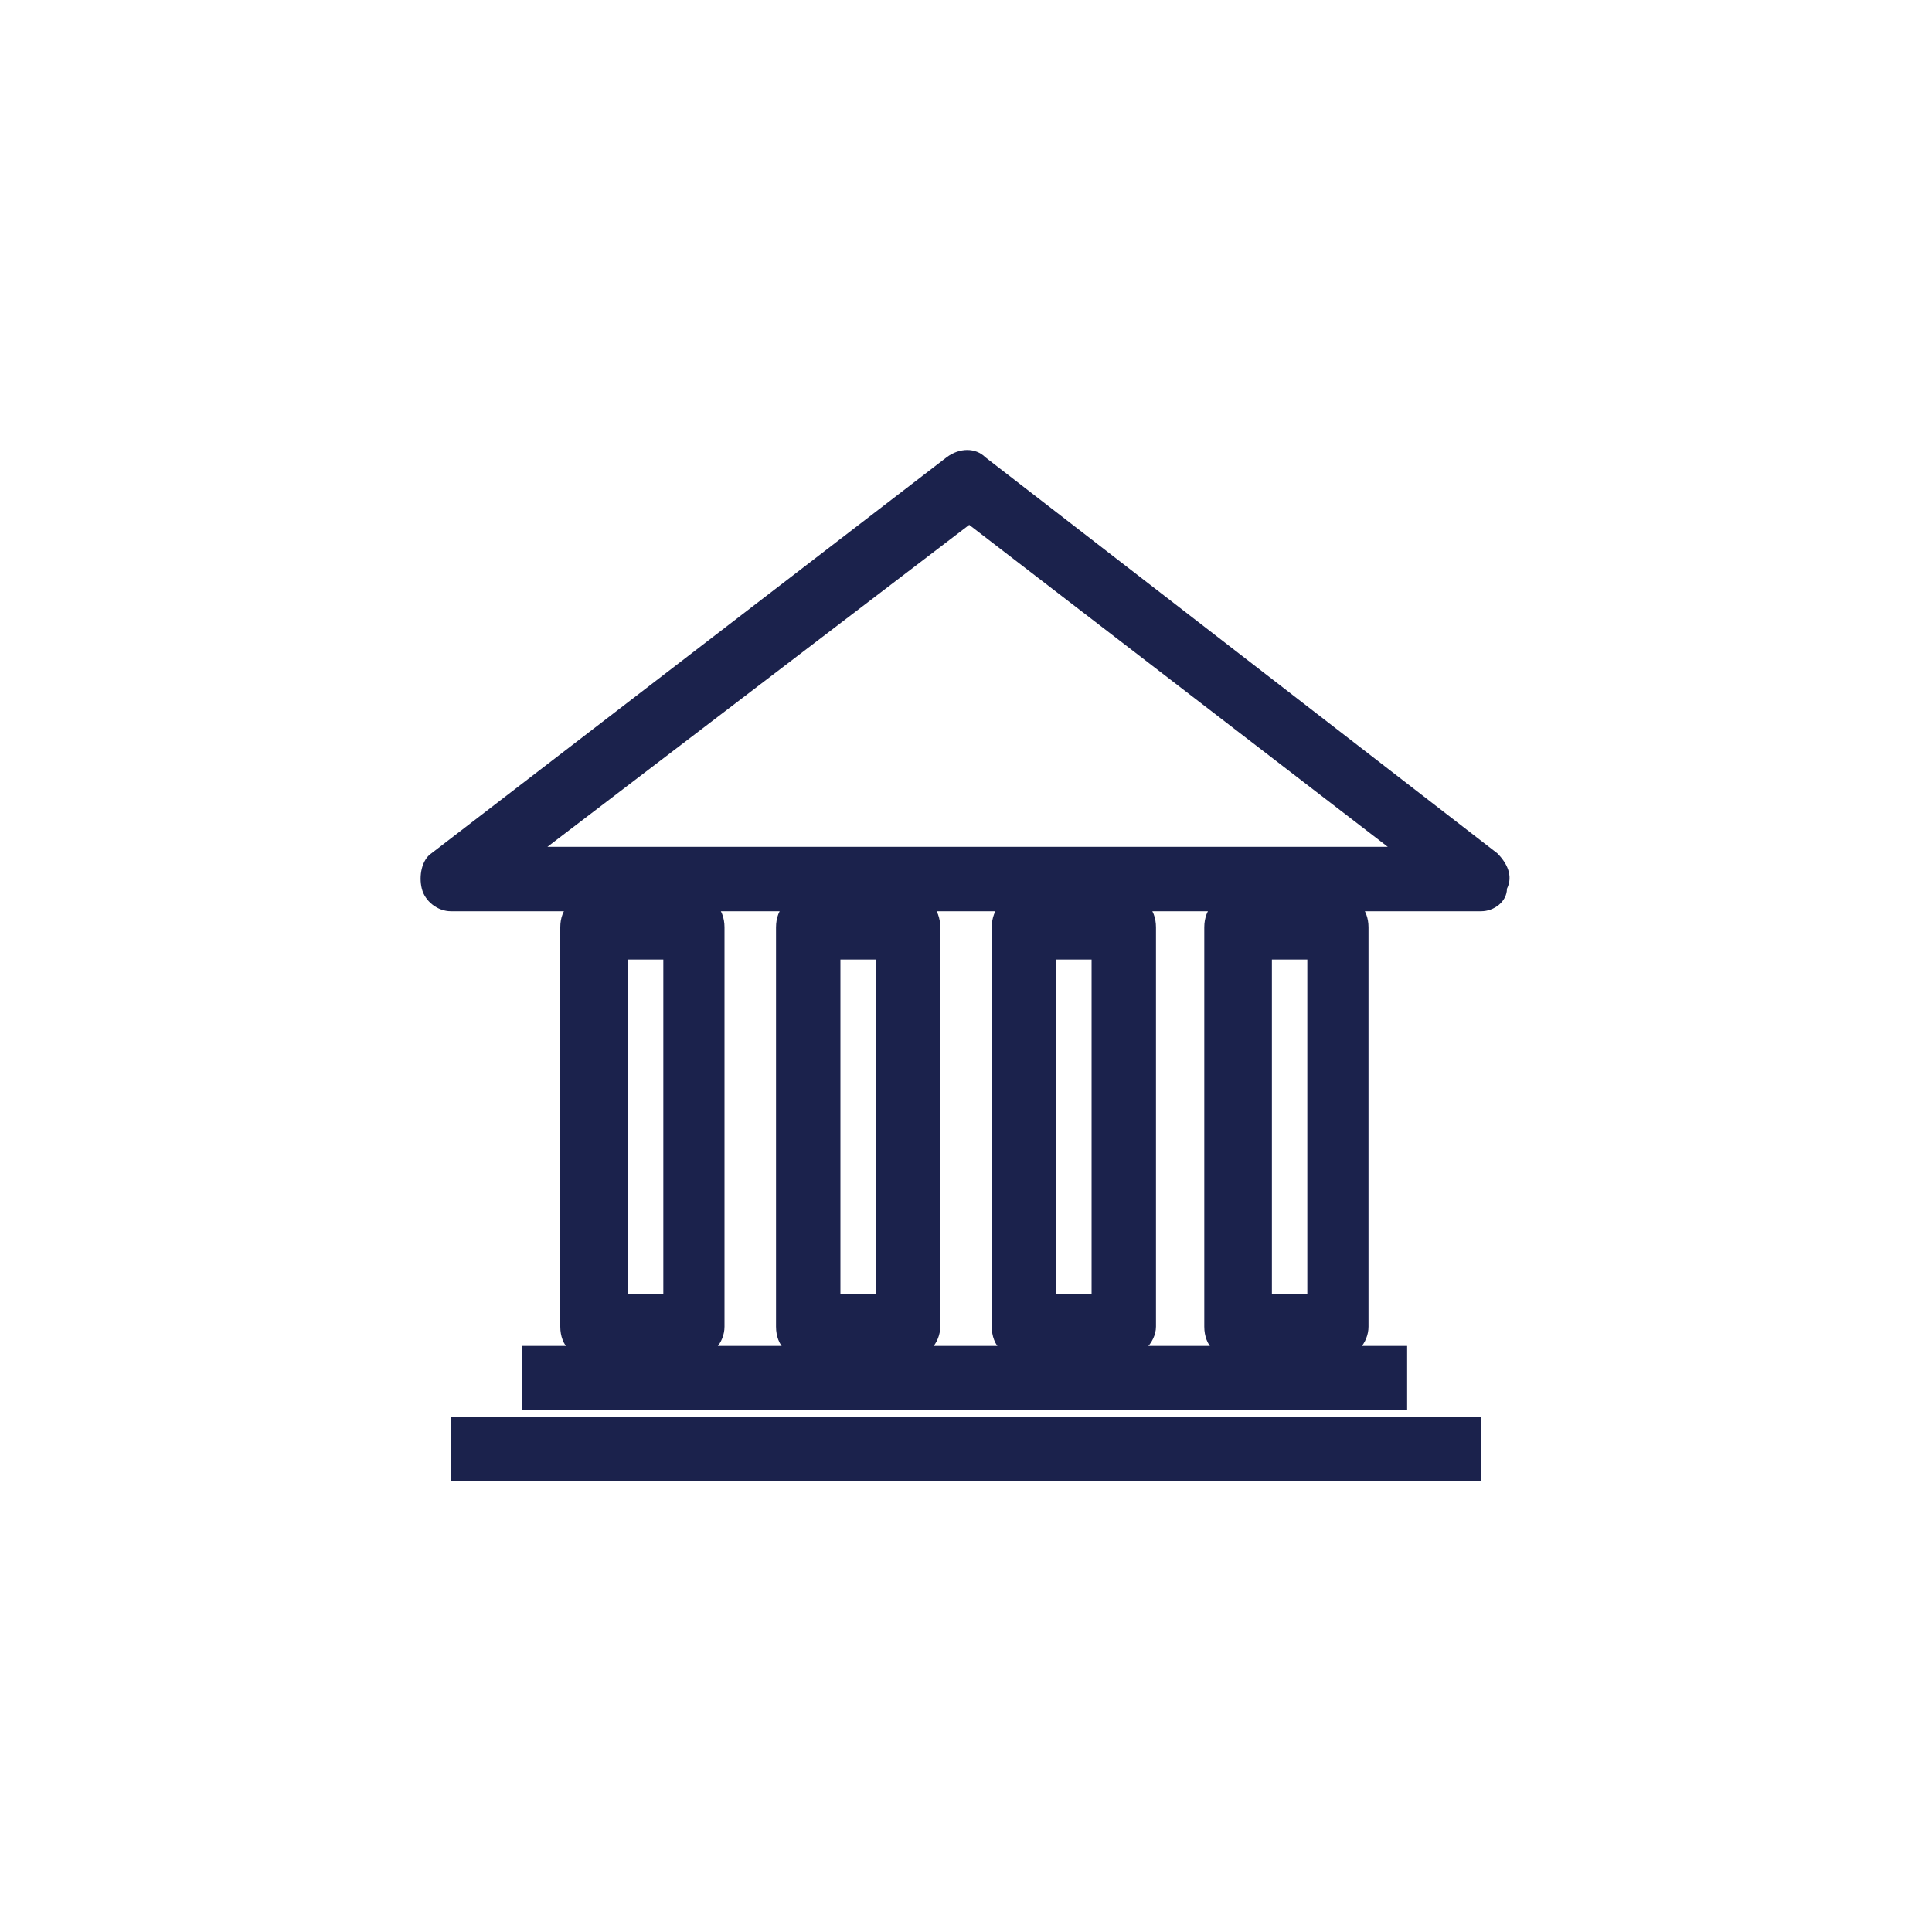 <?xml version="1.0" encoding="utf-8"?>
<!-- Generator: Adobe Illustrator 16.0.0, SVG Export Plug-In . SVG Version: 6.00 Build 0)  -->
<svg version="1.2" baseProfile="tiny" id="Layer_1" xmlns="http://www.w3.org/2000/svg" xmlns:xlink="http://www.w3.org/1999/xlink"
	 x="0px" y="0px" width="60px" height="60px" viewBox="0 0 60 60" xml:space="preserve">
<g>
	<g id="XMLID_132_">
		<g id="XMLID_219_">
			<g id="XMLID_39_">
				<path fill="#1B224C" d="M46,28.3H14c-0.4,0-0.8-0.3-0.9-0.7c-0.1-0.4,0-0.9,0.3-1.1l16-12.3c0.4-0.3,0.9-0.3,1.2,0l15.9,12.3
					c0.3,0.3,0.5,0.7,0.3,1.1C46.8,28,46.4,28.3,46,28.3z M17,26.3h26.1l-13-10L17,26.3z"/>
			</g>
		</g>
		<g id="XMLID_233_">
			<g id="XMLID_218_">
				<path fill="#1B224C" d="M21.5,42.2h-3.1c-0.6,0-1-0.4-1-1V28.8c0-0.6,0.4-1,1-1h3.1c0.6,0,1,0.4,1,1v12.4
					C22.5,41.7,22.1,42.2,21.5,42.2z M19.5,40.2h1.1V29.8h-1.1V40.2z"/>
			</g>
			<g id="XMLID_221_">
				<path fill="#1B224C" d="M28.2,42.2h-3.1c-0.6,0-1-0.4-1-1V28.8c0-0.6,0.4-1,1-1h3.1c0.6,0,1,0.4,1,1v12.4
					C29.2,41.7,28.8,42.2,28.2,42.2z M26.1,40.2h1.1V29.8h-1.1V40.2z"/>
			</g>
			<g id="XMLID_222_">
				<path fill="#1B224C" d="M34.9,42.2h-3.1c-0.6,0-1-0.4-1-1V28.8c0-0.6,0.4-1,1-1h3.1c0.6,0,1,0.4,1,1v12.4
					C35.9,41.7,35.4,42.2,34.9,42.2z M32.8,40.2h1.1V29.8h-1.1V40.2z"/>
			</g>
			<g id="XMLID_223_">
				<path fill="#1B224C" d="M41.5,42.2h-3.1c-0.6,0-1-0.4-1-1V28.8c0-0.6,0.4-1,1-1h3.1c0.6,0,1,0.4,1,1v12.4
					C42.5,41.7,42.1,42.2,41.5,42.2z M39.5,40.2h1.1V29.8h-1.1V40.2z"/>
			</g>
		</g>
		<g id="XMLID_237_">
			<rect x="16.2" y="41.8" fill="#1B224C" width="27.5" height="2"/>
		</g>
		<g id="XMLID_238_">
			<rect x="14" y="44" fill="#1B224C" width="32" height="2"/>
		</g>
	</g>
	<g>
		<rect y="0" fill="none" width="60" height="60"/>
	</g>
</g>
</svg>
